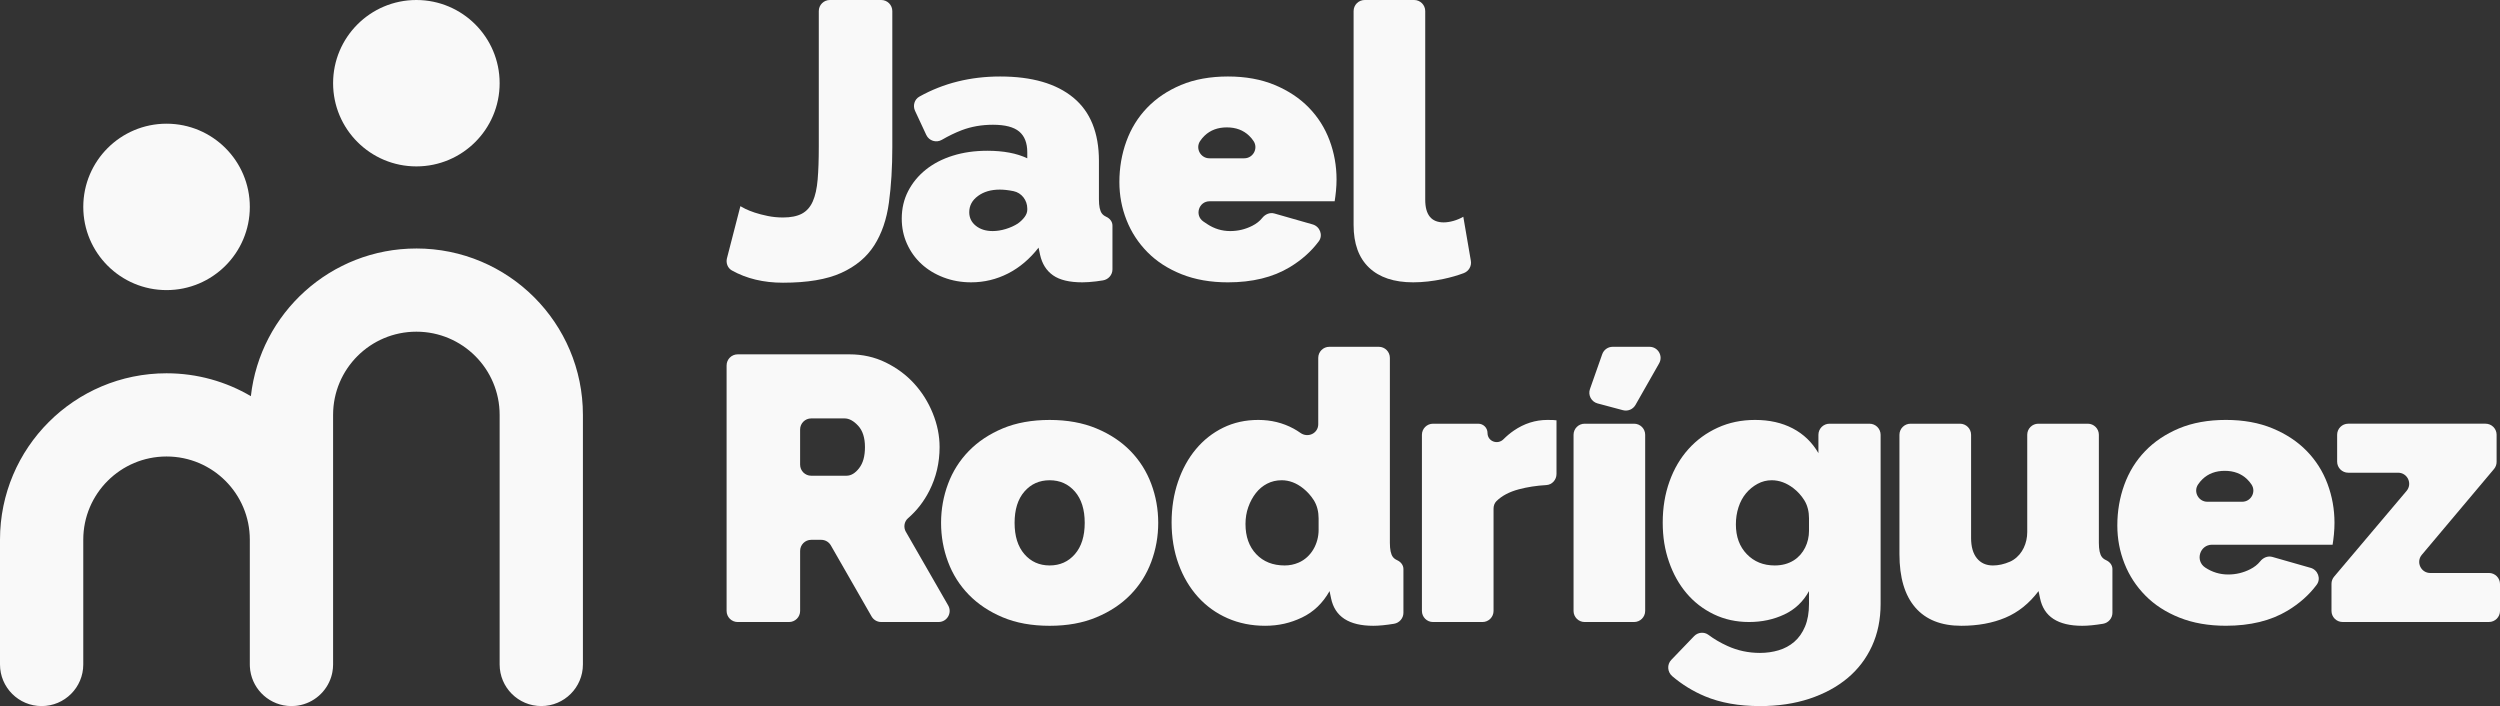<?xml version="1.0" encoding="UTF-8"?>
<svg id="Camada_1" data-name="Camada 1" xmlns="http://www.w3.org/2000/svg" viewBox="0 0 2436 688">
  <rect x="0" y="0" width="2436" height="688" fill="#333333" stroke="none"/>
  <defs>
    <style>
      .cls-1 {
        fill: #f9f9f9;
      }
    </style>
  </defs>
  <g>
    <ellipse class="cls-1" cx="405.71" cy="81.07" rx="81.14" ry="81.07"/>
    <ellipse class="cls-1" cx="162.29" cy="201.6" rx="81.14" ry="81.07"/>
    <path class="cls-1" d="M405.71,242.13c-83.46,0-152.19,62.94-161.26,143.9-24.1-14.17-52.18-22.3-82.17-22.3C72.65,363.73,0,436.32,0,525.87v121.6c0,22.38,18.17,40.53,40.57,40.53s40.57-18.15,40.57-40.53v-121.6c0-44.77,36.33-81.07,81.14-81.07,22.41,0,42.69,9.07,57.38,23.74,14.69,14.67,23.76,34.94,23.76,57.32v121.6c0,.7.02,1.39.05,2.09,1.02,20.03,16.6,36.23,36.37,38.24,1.36.14,2.75.21,4.15.21s2.78-.07,4.15-.21c.79-.08,1.56-.19,2.33-.31,15.31-2.46,27.75-13.46,32.27-27.96.28-.89.51-1.79.73-2.71.15-.62.28-1.25.4-1.89.45-2.42.7-4.91.7-7.46v-121.6s0,0,0,0v-121.6c0-44.77,36.33-81.07,81.14-81.07,22.41,0,42.69,9.07,57.38,23.74,14.69,14.67,23.76,34.94,23.76,57.32v243.2c0,22.38,18.17,40.53,40.57,40.53s40.57-18.15,40.57-40.53v-243.2c0-89.55-72.66-162.13-162.29-162.13Z"/>
  </g>
  <g>
    <g>
      <path class="cls-1" d="M858.67,0h-50.05c-5.96,0-10.79,4.83-10.79,10.79v132.44c0,12.49-.37,23.08-1.11,31.77-.74,8.7-2.33,15.8-4.77,21.31-2.45,5.51-6.01,9.49-10.65,11.94-4.65,2.45-10.78,3.67-18.36,3.67-5.14,0-10.1-.49-14.88-1.47-4.78-.98-9-2.08-12.67-3.3-3.68-1.23-6.74-2.45-9.19-3.68-2.45-1.22-4.04-2.08-4.77-2.57l-13.08,50.73c-1.18,4.57.64,9.56,4.75,11.87,14.25,7.98,30.86,11.97,49.84,11.97,23.75,0,42.67-3.18,56.75-9.55,14.08-6.36,24.79-15.3,32.15-26.82,7.34-11.51,12.12-25.41,14.32-41.69,2.21-16.28,3.31-34.35,3.31-54.18V10.79c0-5.96-4.83-10.79-10.79-10.79Z"/>
      <path class="cls-1" d="M1077.77,211.14c-1.72-.77-3.06-1.79-4.04-3.08-1.96-2.57-2.93-7.16-2.93-13.78v-37.47c0-27.42-8.33-48-24.98-61.71-16.66-13.72-40.41-20.57-71.27-20.57-29.07,0-55.31,6.54-78.72,19.61-4.83,2.69-6.56,8.81-4.23,13.82l10.97,23.54c2.66,5.7,9.67,7.92,15.11,4.76,6.68-3.87,13.15-7,19.39-9.38,9.31-3.55,19.47-5.33,30.49-5.33,11.75,0,20.26,2.2,25.53,6.61,5.26,4.41,7.89,11.15,7.89,20.2v5.88c-10.28-4.9-23.27-7.35-38.93-7.35-12.25,0-23.46,1.59-33.61,4.78-10.16,3.18-18.92,7.71-26.27,13.59-7.34,5.87-13.1,12.85-17.27,20.94-4.17,8.08-6.24,17.03-6.24,26.82,0,8.82,1.7,17.03,5.14,24.61,3.43,7.59,8.14,14.15,14.14,19.65,6,5.51,13.16,9.87,21.49,13.04,8.32,3.18,17.26,4.77,26.81,4.77,12.72,0,24.73-2.88,35.99-8.63,11.26-5.75,21.18-14.15,29.75-25.17l1.47,6.98c1.95,8.82,6.18,15.49,12.67,20.02,6.48,4.53,15.97,6.8,28.47,6.8,3.91,0,8.38-.31,13.4-.92,2.19-.27,4.44-.59,6.75-.98,5.27-.88,9.23-5.35,9.23-10.7v-42.69c0-3.94-2.65-7.08-6.25-8.68ZM1001,204.21c0,2.45-.86,4.84-2.57,7.16-1.71,2.33-3.92,4.47-6.61,6.43-3.44,2.2-7.35,3.98-11.76,5.33-4.4,1.35-8.7,2.02-12.85,2.02-6.62,0-12.07-1.71-16.35-5.14-4.28-3.43-6.43-7.83-6.43-13.22,0-6.37,2.82-11.63,8.45-15.79s12.73-6.25,21.3-6.25c3.92,0,8.33.49,13.22,1.47.05,0,.1.02.15.03,7.93,1.6,13.44,8.87,13.44,16.96v1.01Z"/>
      <path class="cls-1" d="M1275.32,104.84c-8.94-9.18-20.02-16.53-33.24-22.04-13.22-5.51-28.41-8.27-45.55-8.27s-32.63,2.76-45.74,8.27c-13.1,5.51-24.11,12.92-33.05,22.22-8.95,9.31-15.67,20.2-20.21,32.69-4.53,12.49-6.8,25.71-6.8,39.68,0,12.98,2.32,25.35,6.99,37.1,4.64,11.75,11.44,22.17,20.39,31.23,8.93,9.06,20.02,16.23,33.24,21.49,13.22,5.27,28.28,7.9,45.18,7.9,23.75,0,43.77-4.89,60.06-14.69,11.64-7,21.12-15.44,28.45-25.32,4.37-5.9,1.1-14.41-5.97-16.43l-37.25-10.64c-4.5-1.28-9,.7-11.92,4.36-2.41,3.03-5.63,5.57-9.67,7.62-6.74,3.43-13.9,5.14-21.49,5.14-8.08,0-15.55-2.26-22.41-6.8l-3.68-2.47c-8.86-5.93-4.67-19.76,6-19.76h121.85c.48-2.94.92-6.3,1.29-10.1.36-3.79.55-7.53.55-11.2,0-13.23-2.27-25.9-6.8-38.02-4.53-12.12-11.27-22.77-20.21-31.96ZM1212.42,154.25h-33.98c-8.58,0-13.82-9.61-9.09-16.77,1.28-1.93,2.74-3.69,4.4-5.27,5.63-5.38,12.86-8.08,21.67-8.08s16.04,2.7,21.67,8.08c1.66,1.59,3.13,3.35,4.4,5.27,4.74,7.16-.5,16.77-9.08,16.77Z"/>
      <path class="cls-1" d="M1425.85,211.19c-2.94,1.71-6.12,3.06-9.55,4.04-3.44.98-6.62,1.47-9.56,1.47-12,0-18-7.35-18-22.04V10.79c0-5.96-4.83-10.79-10.79-10.79h-48.21c-5.96,0-10.79,4.83-10.79,10.79v208.48c0,18.13,5.01,31.96,15.06,41.51,10.04,9.55,24.36,14.32,42.98,14.32,9.31,0,19.16-1.1,29.57-3.3,7.04-1.49,13.61-3.38,19.7-5.66,4.9-1.83,7.83-6.85,6.94-12.01l-7.36-42.95Z"/>
    </g>
    <g>
      <path class="cls-1" d="M882.69,518.25c-2.53-4.39-1.7-10.01,2.13-13.33,8.58-7.42,15.51-16.37,20.8-26.86,6.62-13.09,9.92-27.24,9.92-42.43,0-11.02-2.21-21.97-6.62-32.86-4.4-10.9-10.47-20.58-18.18-29.03-7.71-8.45-16.96-15.3-27.73-20.57-10.78-5.26-22.53-7.9-35.26-7.9h-108.96c-5.96,0-10.79,4.83-10.79,10.79v239.24c0,5.96,4.83,10.79,10.79,10.79h50.06c5.96,0,10.79-4.83,10.79-10.79v-58.51c0-5.96,4.83-10.79,10.79-10.79h9.78c3.87,0,7.44,2.07,9.36,5.42l39.7,69.24c1.92,3.35,5.49,5.42,9.36,5.42h55.92c8.3,0,13.49-8.97,9.35-16.16l-41.19-71.68ZM837.12,456.21c-3.8,4.9-7.89,7.34-12.31,7.34h-34.39c-5.96,0-10.79-4.83-10.79-10.79v-34.26c0-5.96,4.83-10.79,10.79-10.79h32.56c4.4,0,8.82,2.38,13.22,7.16,4.4,4.77,6.62,11.7,6.62,20.75s-1.9,15.68-5.7,20.58Z"/>
      <path class="cls-1" d="M1101.57,439.5c-8.95-9.19-20.02-16.53-33.24-22.04-13.22-5.51-28.42-8.27-45.56-8.27s-32.63,2.76-45.73,8.27c-13.1,5.51-24.12,12.85-33.06,22.04-8.94,9.19-15.67,19.83-20.2,31.96-4.53,12.13-6.8,24.79-6.8,38.02s2.26,25.9,6.8,38.03c4.52,12.12,11.26,22.78,20.2,31.96,8.94,9.18,19.96,16.53,33.06,22.03,13.09,5.52,28.34,8.27,45.73,8.27s32.33-2.75,45.56-8.27c13.22-5.5,24.29-12.85,33.24-22.03,8.94-9.18,15.66-19.84,20.2-31.96,4.53-12.13,6.8-24.79,6.8-38.03s-2.26-25.89-6.8-38.02c-4.53-12.13-11.26-22.77-20.2-31.96ZM1047.39,539.96c-6.37,7.35-14.57,11.02-24.61,11.02s-18.24-3.67-24.6-11.02c-6.38-7.35-9.56-17.51-9.56-30.49s3.18-23.14,9.56-30.49c6.36-7.33,14.56-11.02,24.6-11.02s18.24,3.69,24.61,11.02c6.37,7.35,9.56,17.52,9.56,30.49s-3.19,23.14-9.56,30.49Z"/>
      <path class="cls-1" d="M1361.27,545.79c-1.71-.77-3.06-1.79-4.04-3.08-1.96-2.57-2.94-7.15-2.94-13.77v-180.23c0-5.96-4.83-10.79-10.79-10.79h-48.21c-5.96,0-10.79,4.83-10.79,10.79v64.61c0,8.99-10.09,13.7-17.4,8.47-2.1-1.5-4.32-2.89-6.67-4.16-10.41-5.63-21.85-8.45-34.35-8.45s-23.87,2.51-34.16,7.53c-10.28,5.02-19.16,12-26.63,20.95-7.47,8.94-13.28,19.53-17.45,31.77-4.17,12.26-6.24,25.47-6.24,39.68s2.25,28.22,6.8,40.59c4.52,12.37,10.83,23.02,18.91,31.96,8.08,8.95,17.69,15.86,28.84,20.76,11.14,4.89,23.33,7.34,36.55,7.34s24.73-2.69,35.99-8.08c11.27-5.38,20.21-13.96,26.82-25.72l1.46,6.99c3.68,17.89,17.39,26.82,41.14,26.82,5.56,0,12.31-.66,20.24-1.97,5.23-.87,9.14-5.39,9.14-10.69v-42.62c0-3.94-2.65-7.08-6.25-8.69ZM1284.87,516.28c0,13.44-7.12,26.57-19.46,31.91-4.29,1.86-8.82,2.79-13.6,2.79-11.52,0-20.76-3.67-27.74-11.02-6.98-7.35-10.46-17.14-10.46-29.39,0-5.88.92-11.39,2.75-16.53,1.84-5.14,4.28-9.67,7.35-13.59,3.06-3.92,6.73-6.98,11.02-9.19,4.27-2.2,9-3.31,14.14-3.31,7.34,0,14.33,2.64,20.94,7.9,4,3.19,7.41,6.97,10.24,11.36,3.42,5.3,4.81,11.66,4.81,17.97v11.09Z"/>
      <path class="cls-1" d="M1474.96,419.66c-3.51,2.41-6.82,5.18-9.94,8.31-5.78,5.8-15.59,2.08-15.59-6.1h0c0-4.97-4.03-9-9-9h-44.12c-5.96,0-10.79,4.83-10.79,10.79v171.65c0,5.96,4.83,10.79,10.79,10.79h48.21c5.96,0,10.79-4.83,10.79-10.79v-99.7c0-2.66.86-5.33,2.74-7.21,5.28-5.26,12.58-9.14,21.87-11.61,8.27-2.21,17.21-3.59,26.86-4.14,5.6-.32,9.87-5.17,9.87-10.78v-52.31c-1.23-.25-4.16-.38-8.82-.38-11.75,0-22.71,3.49-32.87,10.47Z"/>
      <path class="cls-1" d="M1544.06,412.86h48.21c5.95,0,10.79,4.83,10.79,10.79v171.65c0,5.95-4.83,10.79-10.79,10.79h-48.21c-5.95,0-10.79-4.83-10.79-10.79v-171.65c0-5.95,4.83-10.79,10.79-10.79Z"/>
      <path class="cls-1" d="M1607.28,337.92h-35.89c-4.58,0-8.66,2.89-10.18,7.21l-11.95,33.96c-2.09,5.93,1.32,12.39,7.4,14.01l24.77,6.6c4.74,1.26,9.73-.83,12.16-5.09l23.07-40.56c4.09-7.19-1.1-16.12-9.38-16.12Z"/>
      <path class="cls-1" d="M1821.7,412.86h-39.04c-5.96,0-10.79,4.83-10.79,10.79v17.86c-6.12-10.52-14.45-18.54-24.98-24.06-10.52-5.51-22.77-8.27-36.73-8.27-13.22,0-25.35,2.51-36.36,7.53-11.02,5.02-20.52,11.94-28.47,20.76-7.96,8.82-14.15,19.34-18.55,31.59-4.4,12.25-6.62,25.6-6.62,40.05s2.02,26.45,6.07,38.21c4.04,11.75,9.74,21.98,17.08,30.67,7.34,8.69,16.22,15.55,26.62,20.57,10.41,5.02,21.86,7.53,34.35,7.53s23.93-2.45,34.35-7.35c10.4-4.89,18.42-12.49,24.06-22.78v12.5c0,8.57-1.29,15.92-3.86,22.04-2.57,6.12-6.07,11.08-10.47,14.88s-9.5,6.55-15.25,8.26c-5.76,1.71-11.82,2.57-18.18,2.57-11.26,0-21.85-2.26-31.77-6.8-6.81-3.1-12.95-6.7-18.43-10.79-4.29-3.2-10.29-2.6-14,1.26l-22.22,23.11c-4.39,4.56-3.85,11.83.97,15.93,9.6,8.16,20.2,14.67,31.81,19.55,15.19,6.36,33.06,9.55,53.63,9.55,17.64,0,33.67-2.39,48.12-7.15,14.45-4.78,26.82-11.46,37.11-20.03,10.28-8.57,18.23-18.97,23.87-31.22,5.63-12.25,8.45-25.96,8.45-41.15v-164.8c0-5.96-4.83-10.79-10.79-10.79ZM1762.7,517.23c0,11.37-5.12,22.59-14.72,28.69-.05.03-.11.07-.16.1-5.27,3.31-11.45,4.96-18.55,4.96-11.02,0-20.08-3.67-27.18-11.02-7.1-7.35-10.65-17.02-10.65-29.02,0-5.88.86-11.45,2.57-16.72,1.71-5.26,4.16-9.79,7.34-13.59,3.18-3.79,6.92-6.86,11.21-9.18,4.28-2.32,8.87-3.5,13.77-3.5,7.34,0,14.39,2.57,21.12,7.72,4.16,3.18,7.68,7.06,10.58,11.64,3.3,5.21,4.66,11.42,4.66,17.58v12.33Z"/>
      <path class="cls-1" d="M2052.11,545.79c-1.72-.77-3.06-1.79-4.04-3.08-1.96-2.57-2.94-7.15-2.94-13.77v-105.29c0-5.96-4.83-10.79-10.79-10.79h-48.21c-5.96,0-10.79,4.83-10.79,10.79v94.85c0,10.63-4.58,21.24-13.51,27-1.13.73-2.25,1.33-3.38,1.82-5.64,2.44-11.15,3.67-16.53,3.67-6.62,0-11.82-2.33-15.61-6.98-3.8-4.65-5.69-11.26-5.69-19.84v-100.52c0-5.96-4.83-10.79-10.79-10.79h-48.22c-5.96,0-10.79,4.83-10.79,10.79v116.31c0,22.78,5.14,40.1,15.43,51.98,10.28,11.88,25.22,17.82,44.81,17.82,16.16,0,30.49-2.63,42.98-7.89,12.5-5.26,23.27-13.9,32.32-25.91l1.47,6.99c3.67,17.89,17.38,26.82,41.13,26.82,5.57,0,12.32-.66,20.25-1.97,5.23-.87,9.14-5.39,9.14-10.69v-42.62c0-3.94-2.65-7.08-6.25-8.69Z"/>
      <path class="cls-1" d="M2251.46,553.31l-37.25-10.64c-4.5-1.28-9,.7-11.92,4.36-2.41,3.02-5.63,5.56-9.67,7.62-6.74,3.44-13.9,5.14-21.49,5.14-8.08,0-15.55-2.25-22.41-6.8-9.98-6.67-5.26-22.22,6.74-22.22h117.43c.48-2.93.92-6.3,1.29-10.1.36-3.79.55-7.52.55-11.2,0-13.22-2.27-25.89-6.8-38.02-4.53-12.13-11.27-22.77-20.21-31.96-8.94-9.19-20.02-16.53-33.24-22.04-13.22-5.51-28.41-8.27-45.55-8.27s-32.63,2.76-45.74,8.27c-13.1,5.51-24.11,12.91-33.05,22.22-8.95,9.31-15.67,20.21-20.21,32.69-4.53,12.49-6.8,25.72-6.8,39.67,0,12.98,2.32,25.35,6.98,37.11,4.64,11.75,11.44,22.16,20.39,31.22,8.93,9.06,20.02,16.23,33.24,21.49,13.22,5.26,28.28,7.89,45.18,7.89,23.75,0,43.77-4.89,60.06-14.69,11.64-7,21.12-15.45,28.45-25.33,4.37-5.9,1.09-14.41-5.97-16.43ZM2141.75,472.13c1.28-1.93,2.74-3.69,4.4-5.27,5.63-5.38,12.86-8.08,21.67-8.08s16.04,2.7,21.67,8.08c1.66,1.59,3.13,3.35,4.4,5.27,4.74,7.16-.5,16.77-9.08,16.77h-33.98c-8.58,0-13.82-9.61-9.09-16.77Z"/>
      <path class="cls-1" d="M2425.21,558.33h-57.13c-9.17,0-14.16-10.72-8.25-17.74l70.33-83.58c1.64-1.95,2.53-4.41,2.53-6.95v-26.42c0-5.96-4.83-10.79-10.79-10.79h-133.8c-5.96,0-10.79,4.83-10.79,10.79v26.18c0,5.96,4.83,10.79,10.79,10.79h48.61c9.18,0,14.17,10.74,8.24,17.75l-70.6,83.54c-1.65,1.95-2.55,4.41-2.55,6.96v26.42c0,5.96,4.83,10.79,10.79,10.79h142.62c5.96,0,10.79-4.83,10.79-10.79v-26.18c0-5.96-4.83-10.79-10.79-10.79Z"/>
    </g>
  </g>
</svg>